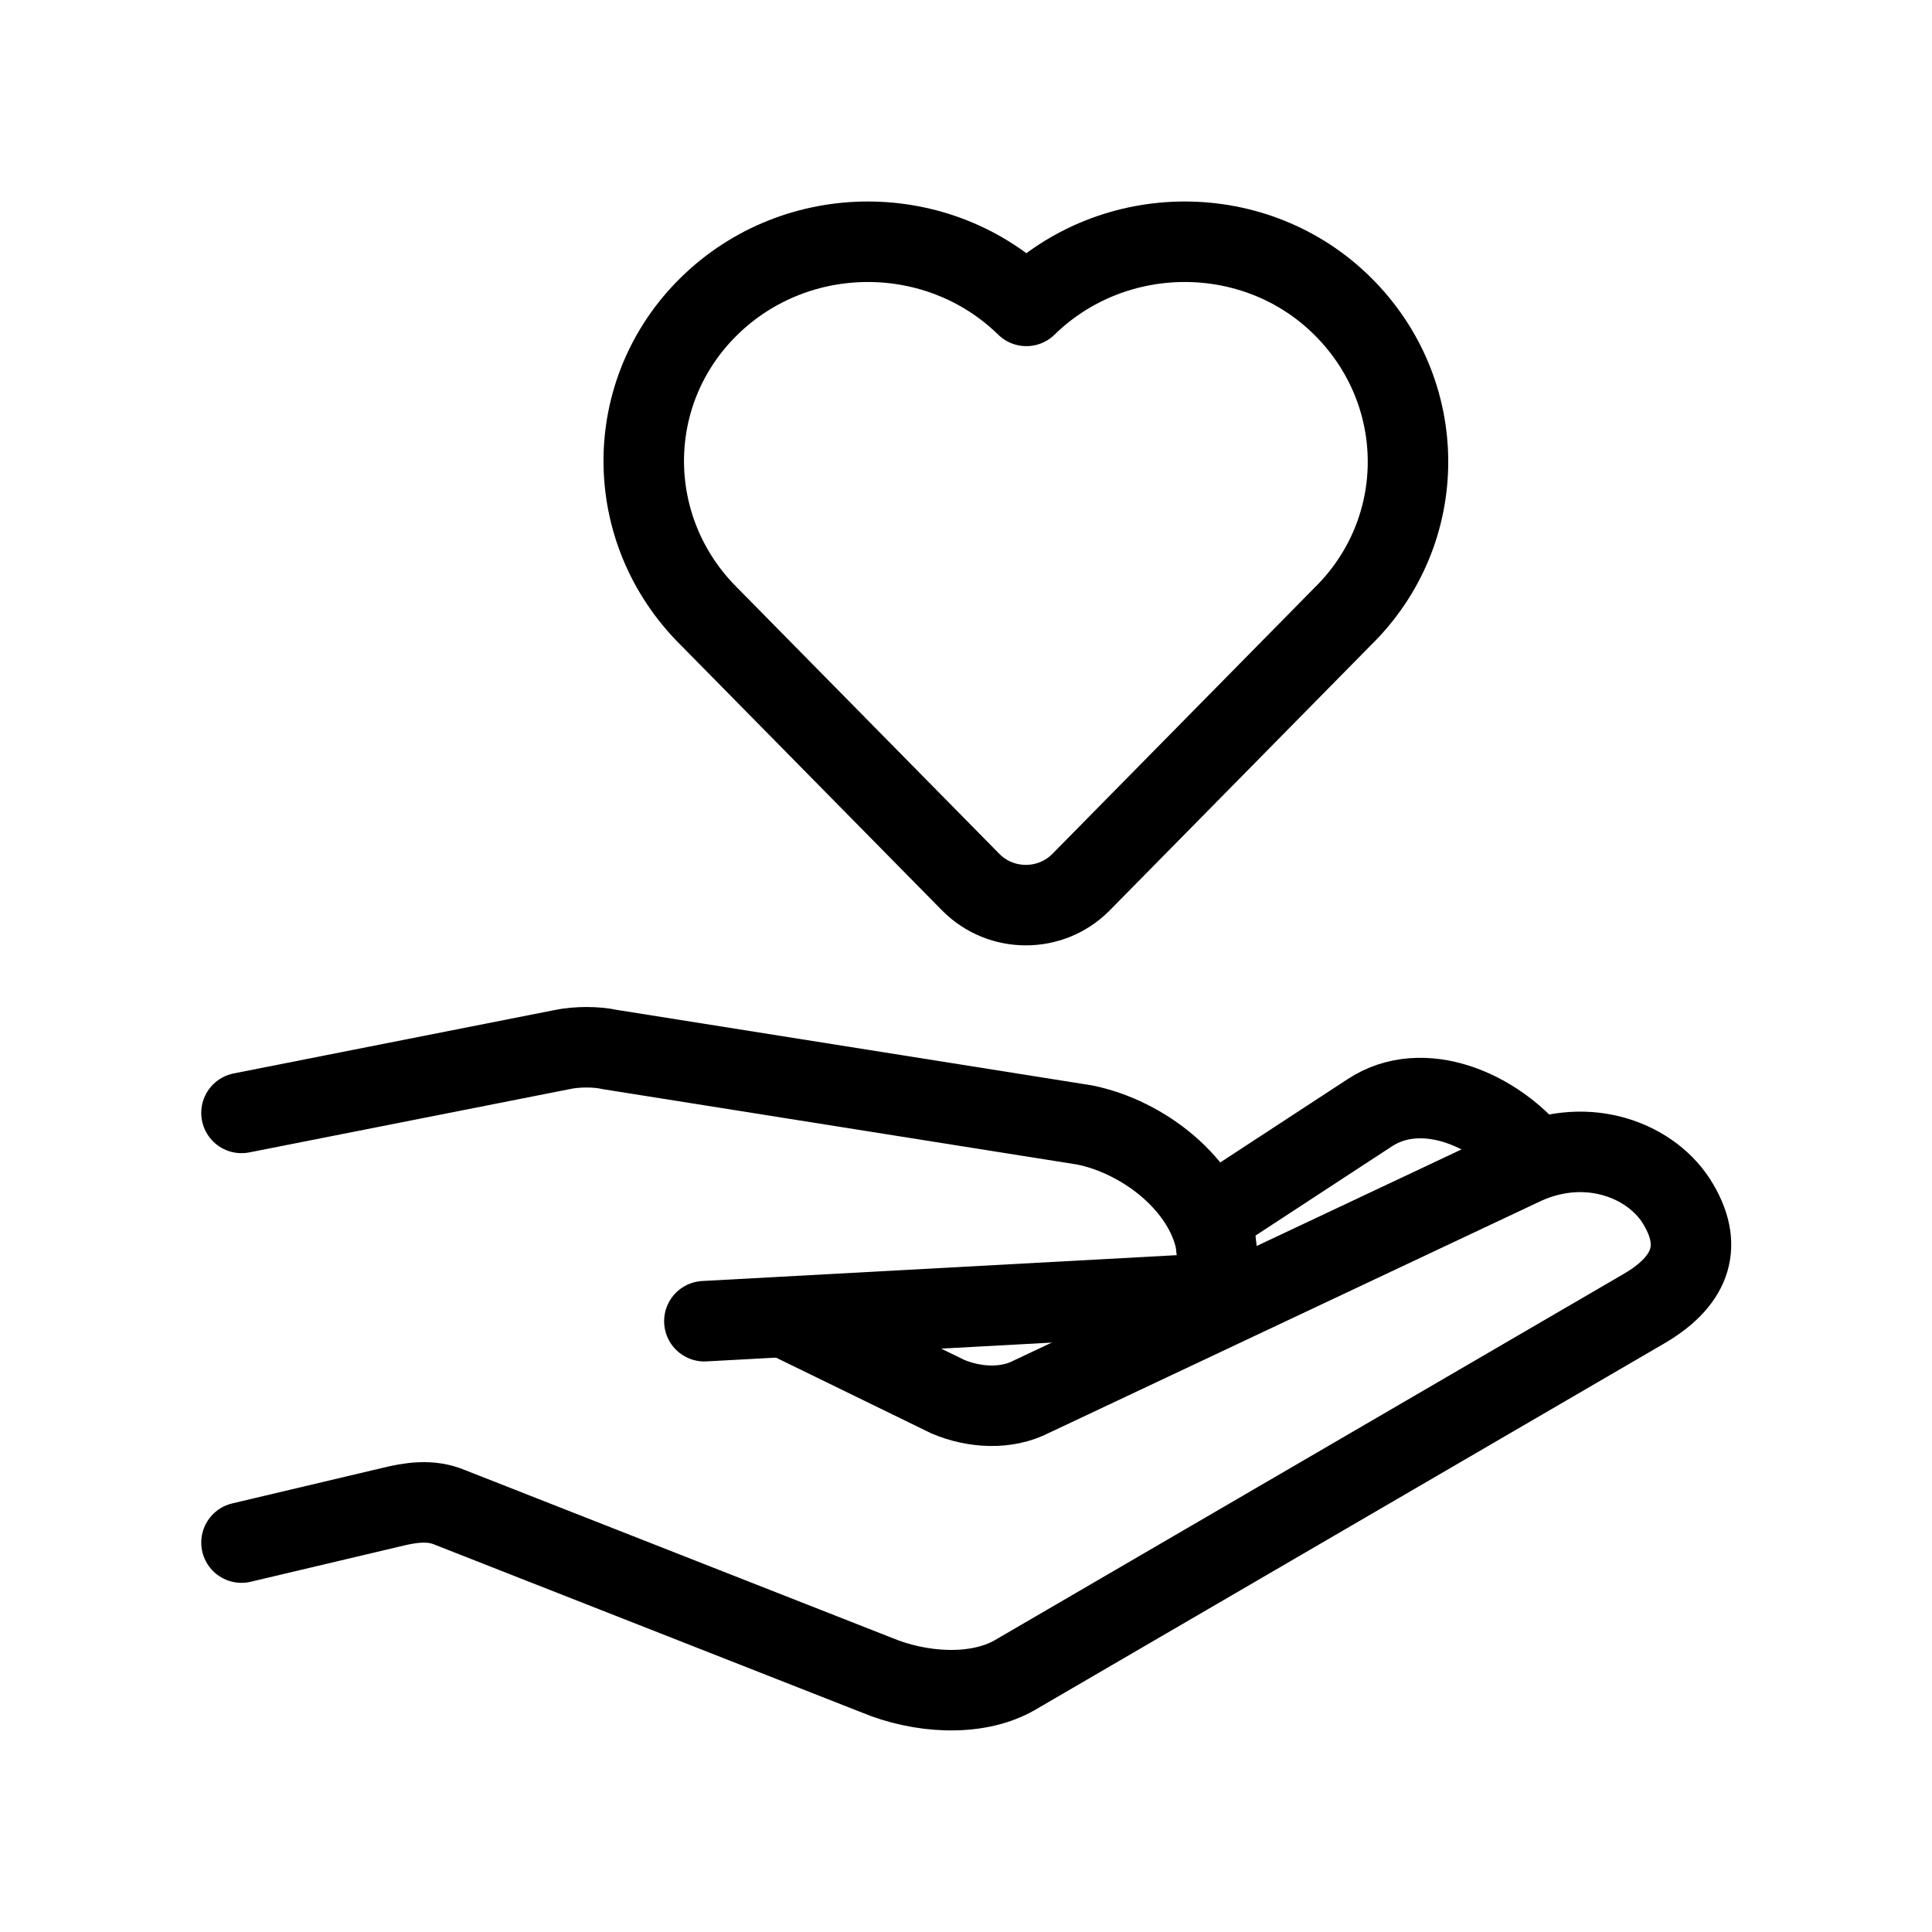 <?xml version="1.0" encoding="UTF-8"?>
<svg xmlns="http://www.w3.org/2000/svg" viewBox="0 0 192 192"><path fill="none" stroke="#000" stroke-linecap="round" stroke-linejoin="round" stroke-width="8" d="M24 110.6l31.9-6.3c1.4-.3 3.4-.3 4.7 0l47.2 7.5c5.9 1.2 11.8 5.9 13 11.5l.6 5.2-51.4 2.8" style="stroke: #000000;"/><path fill="none" stroke="#000" stroke-linecap="round" stroke-linejoin="round" stroke-width="8" d="M24 153.3l14.8-3.5c2-.5 4-.8 5.9 0l42.5 16.7c4.1 1.7 9.7 2.2 13.6 0l62.5-36.4c4.5-2.6 6.1-6 3.5-10.4h0c-2.5-4.3-8.9-6.9-15.3-4l-49 23.1c-2.5 1.3-5.7 1.1-8.3 0L78 130.9" style="stroke: #000000;"/><path fill="none" stroke="#000" stroke-linecap="round" stroke-linejoin="round" stroke-width="8" d="M152.6 115.2c-3.9-4.9-11.2-8.1-16.5-4.6L120.2 121M102 30.4c-8.7-8.5-22.8-8.5-31.5 0h0c-8.7 8.5-8.7 22.3 0 30.9l26 26.4c3 3 7.9 3 10.9 0l26-26.4c8.7-8.5 8.7-22.3 0-30.9h0c-8.6-8.5-22.7-8.5-31.4 0z" style="stroke: #000000;"/></svg>
